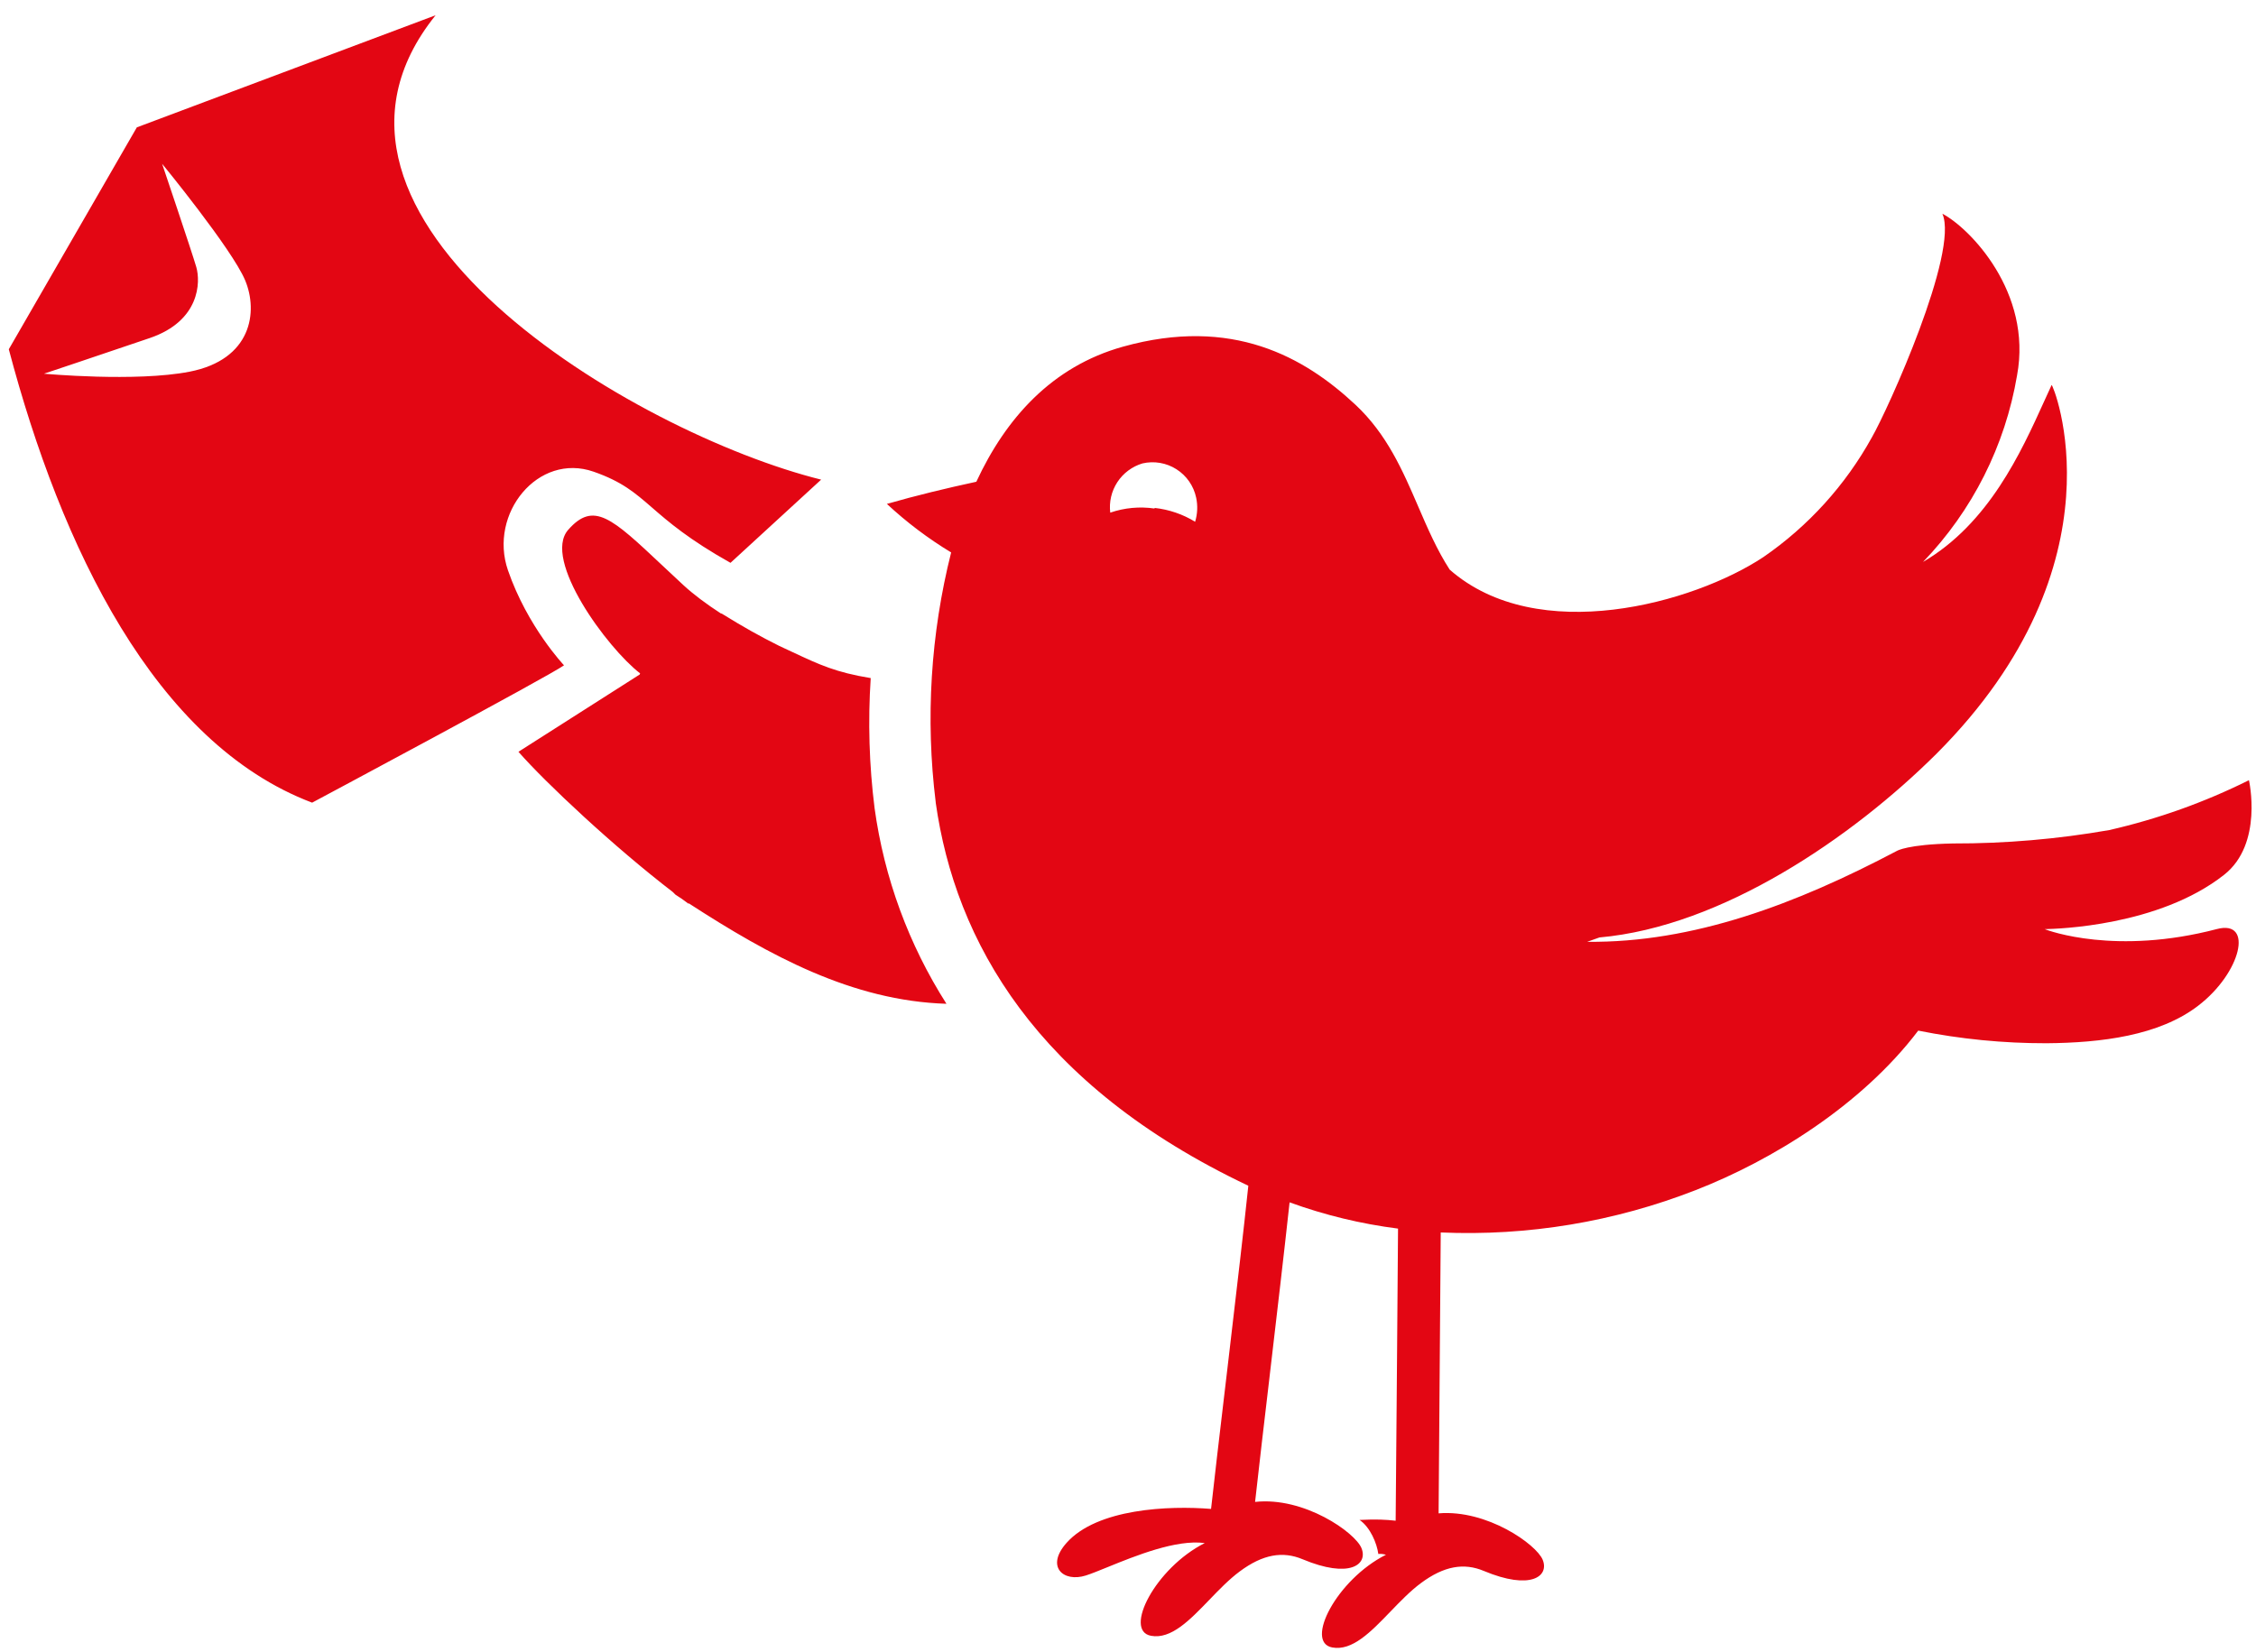 <?xml version="1.0" encoding="UTF-8"?> <svg xmlns="http://www.w3.org/2000/svg" width="142" height="104" viewBox="0 0 142 104" fill="none"> <path fill-rule="evenodd" clip-rule="evenodd" d="M27.418 0.96C17.131 13.742 39.917 27.27 51.686 30.195L45.98 35.433C43.351 33.959 42.069 32.847 41.039 31.953L41.039 31.953C39.959 31.017 39.154 30.319 37.365 29.695C33.868 28.474 30.744 32.336 31.971 35.898C33.199 39.46 35.501 41.884 35.501 41.884C34.537 42.579 19.646 50.531 19.646 50.531C9.733 46.779 3.834 34.398 0.554 21.988L8.613 8.018L27.418 0.96ZM43 36.822C43.651 37.425 44.472 38.034 45.379 38.623L45.427 38.628C46.767 39.46 47.841 40.061 49.049 40.663C49.336 40.795 49.602 40.92 49.853 41.038L49.854 41.038C51.588 41.852 52.604 42.328 54.806 42.689C54.626 45.42 54.708 48.161 55.049 50.877C55.652 55.26 57.195 59.461 59.573 63.193C53.634 63.006 48.437 60.163 43.356 56.871L43.33 56.889C43.195 56.791 43.059 56.691 42.921 56.589C42.787 56.501 42.653 56.413 42.518 56.325C42.457 56.269 42.397 56.21 42.337 56.147C38.697 53.355 34.344 49.287 32.633 47.328L40.266 42.462L40.289 42.39C38.218 40.797 34.121 35.224 35.763 33.356C37.367 31.532 38.502 32.599 41.683 35.591C42.087 35.971 42.525 36.382 43 36.822ZM10.204 10.311C10.204 10.311 12.085 15.88 12.357 16.819C12.628 17.759 12.586 20.205 9.429 21.281C6.273 22.357 2.768 23.526 2.768 23.526C2.768 23.526 8.544 24.061 11.934 23.399C15.844 22.635 16.259 19.624 15.43 17.647C14.6 15.669 10.204 10.311 10.204 10.311ZM58.897 50.505C58.246 45.248 58.575 39.915 59.868 34.778C58.418 33.901 57.063 32.877 55.823 31.723C57.665 31.194 59.558 30.738 61.454 30.328C63.303 26.34 66.211 23.073 70.679 21.826C77.562 19.903 82.102 22.477 85.309 25.473C87.304 27.336 88.296 29.635 89.27 31.895C89.863 33.268 90.449 34.626 91.249 35.862C96.786 40.717 106.599 37.982 110.991 35.072C113.821 33.123 116.159 30.543 117.821 27.536C118.835 25.775 123.313 15.865 122.261 13.456C123.967 14.343 127.934 18.397 126.96 23.633C126.213 28.054 124.15 32.147 121.042 35.377C125.184 32.949 127.208 28.481 128.668 25.261L128.668 25.26L128.67 25.256C128.831 24.9 128.986 24.559 129.136 24.237C129.193 24.102 133.925 35.402 121.885 47.456C116.591 52.72 108.393 58.335 100.674 59.017L99.903 59.291C106.583 59.359 113.048 56.918 119.4 53.566C119.4 53.566 120.059 53.158 122.924 53.1C126.222 53.108 129.514 52.825 132.762 52.257C135.807 51.563 138.759 50.509 141.556 49.117C141.556 49.117 142.473 53.128 139.989 55.075C135.878 58.313 129.451 58.475 128.75 58.492L128.701 58.494C128.961 58.599 133.183 60.153 139.538 58.488C141.871 57.872 141.062 61.251 138.36 63.315C135.901 65.204 132.254 65.649 128.815 65.677C126.103 65.682 123.398 65.416 120.74 64.882C117.155 69.607 111.504 73.065 106.736 74.921C101.629 76.919 96.162 77.828 90.684 77.589C90.675 78.819 90.665 80.179 90.654 81.607C90.636 83.905 90.617 86.383 90.6 88.789L90.55 95.272C93.595 95.019 96.706 97.225 97.102 98.195C97.527 99.235 96.348 100.134 93.396 98.897C92.15 98.375 90.899 98.576 89.433 99.667C88.767 100.161 88.136 100.817 87.518 101.457C86.289 102.732 85.118 103.948 83.855 103.715C82.103 103.392 84.129 99.443 87.238 97.877C87.041 97.83 86.939 97.816 86.756 97.828C86.669 97.167 86.25 96.148 85.575 95.687C86.633 95.634 87.231 95.666 87.847 95.736C87.855 94.726 87.865 93.628 87.875 92.477L87.875 92.476L87.875 92.476C87.886 91.278 87.897 90.021 87.907 88.742C87.918 87.361 87.929 85.954 87.941 84.57L87.941 84.57L87.941 84.563L87.941 84.537C87.962 81.951 87.983 79.448 87.997 77.346C85.667 77.05 83.378 76.496 81.171 75.693C80.833 78.805 80.37 82.756 79.906 86.709L79.905 86.723C79.585 89.418 79.271 92.114 78.999 94.552C82.089 94.214 85.294 96.475 85.696 97.461C86.121 98.501 84.942 99.399 81.99 98.162C80.744 97.64 79.493 97.842 78.027 98.933C77.362 99.427 76.73 100.082 76.113 100.723C74.884 101.998 73.712 103.213 72.449 102.981C70.697 102.658 72.723 98.709 75.832 97.143C74.038 96.9 71.463 97.947 69.711 98.66C69.155 98.886 68.681 99.079 68.342 99.186C66.933 99.63 65.792 98.635 67.135 97.128C69.06 94.967 73.573 94.777 76.228 94.993C76.465 92.862 76.74 90.532 77.022 88.147L77.022 88.147L77.022 88.145C77.091 87.561 77.161 86.974 77.23 86.385L77.422 84.75L77.422 84.749L77.422 84.749C77.857 81.049 78.277 77.47 78.574 74.647C65.191 68.307 60.129 59.221 58.899 50.542L58.897 50.505ZM72.677 31.976C73.58 32.075 74.45 32.372 75.225 32.847C75.376 32.353 75.398 31.829 75.289 31.324C75.211 30.96 75.062 30.614 74.849 30.308C74.636 30.002 74.365 29.741 74.05 29.541C73.736 29.34 73.385 29.205 73.017 29.142C72.65 29.079 72.273 29.09 71.91 29.174C71.261 29.369 70.701 29.786 70.33 30.353C69.959 30.921 69.801 31.601 69.883 32.273C70.778 31.965 71.733 31.877 72.67 32.014L72.677 31.976Z" fill="#E30613"></path> </svg> 